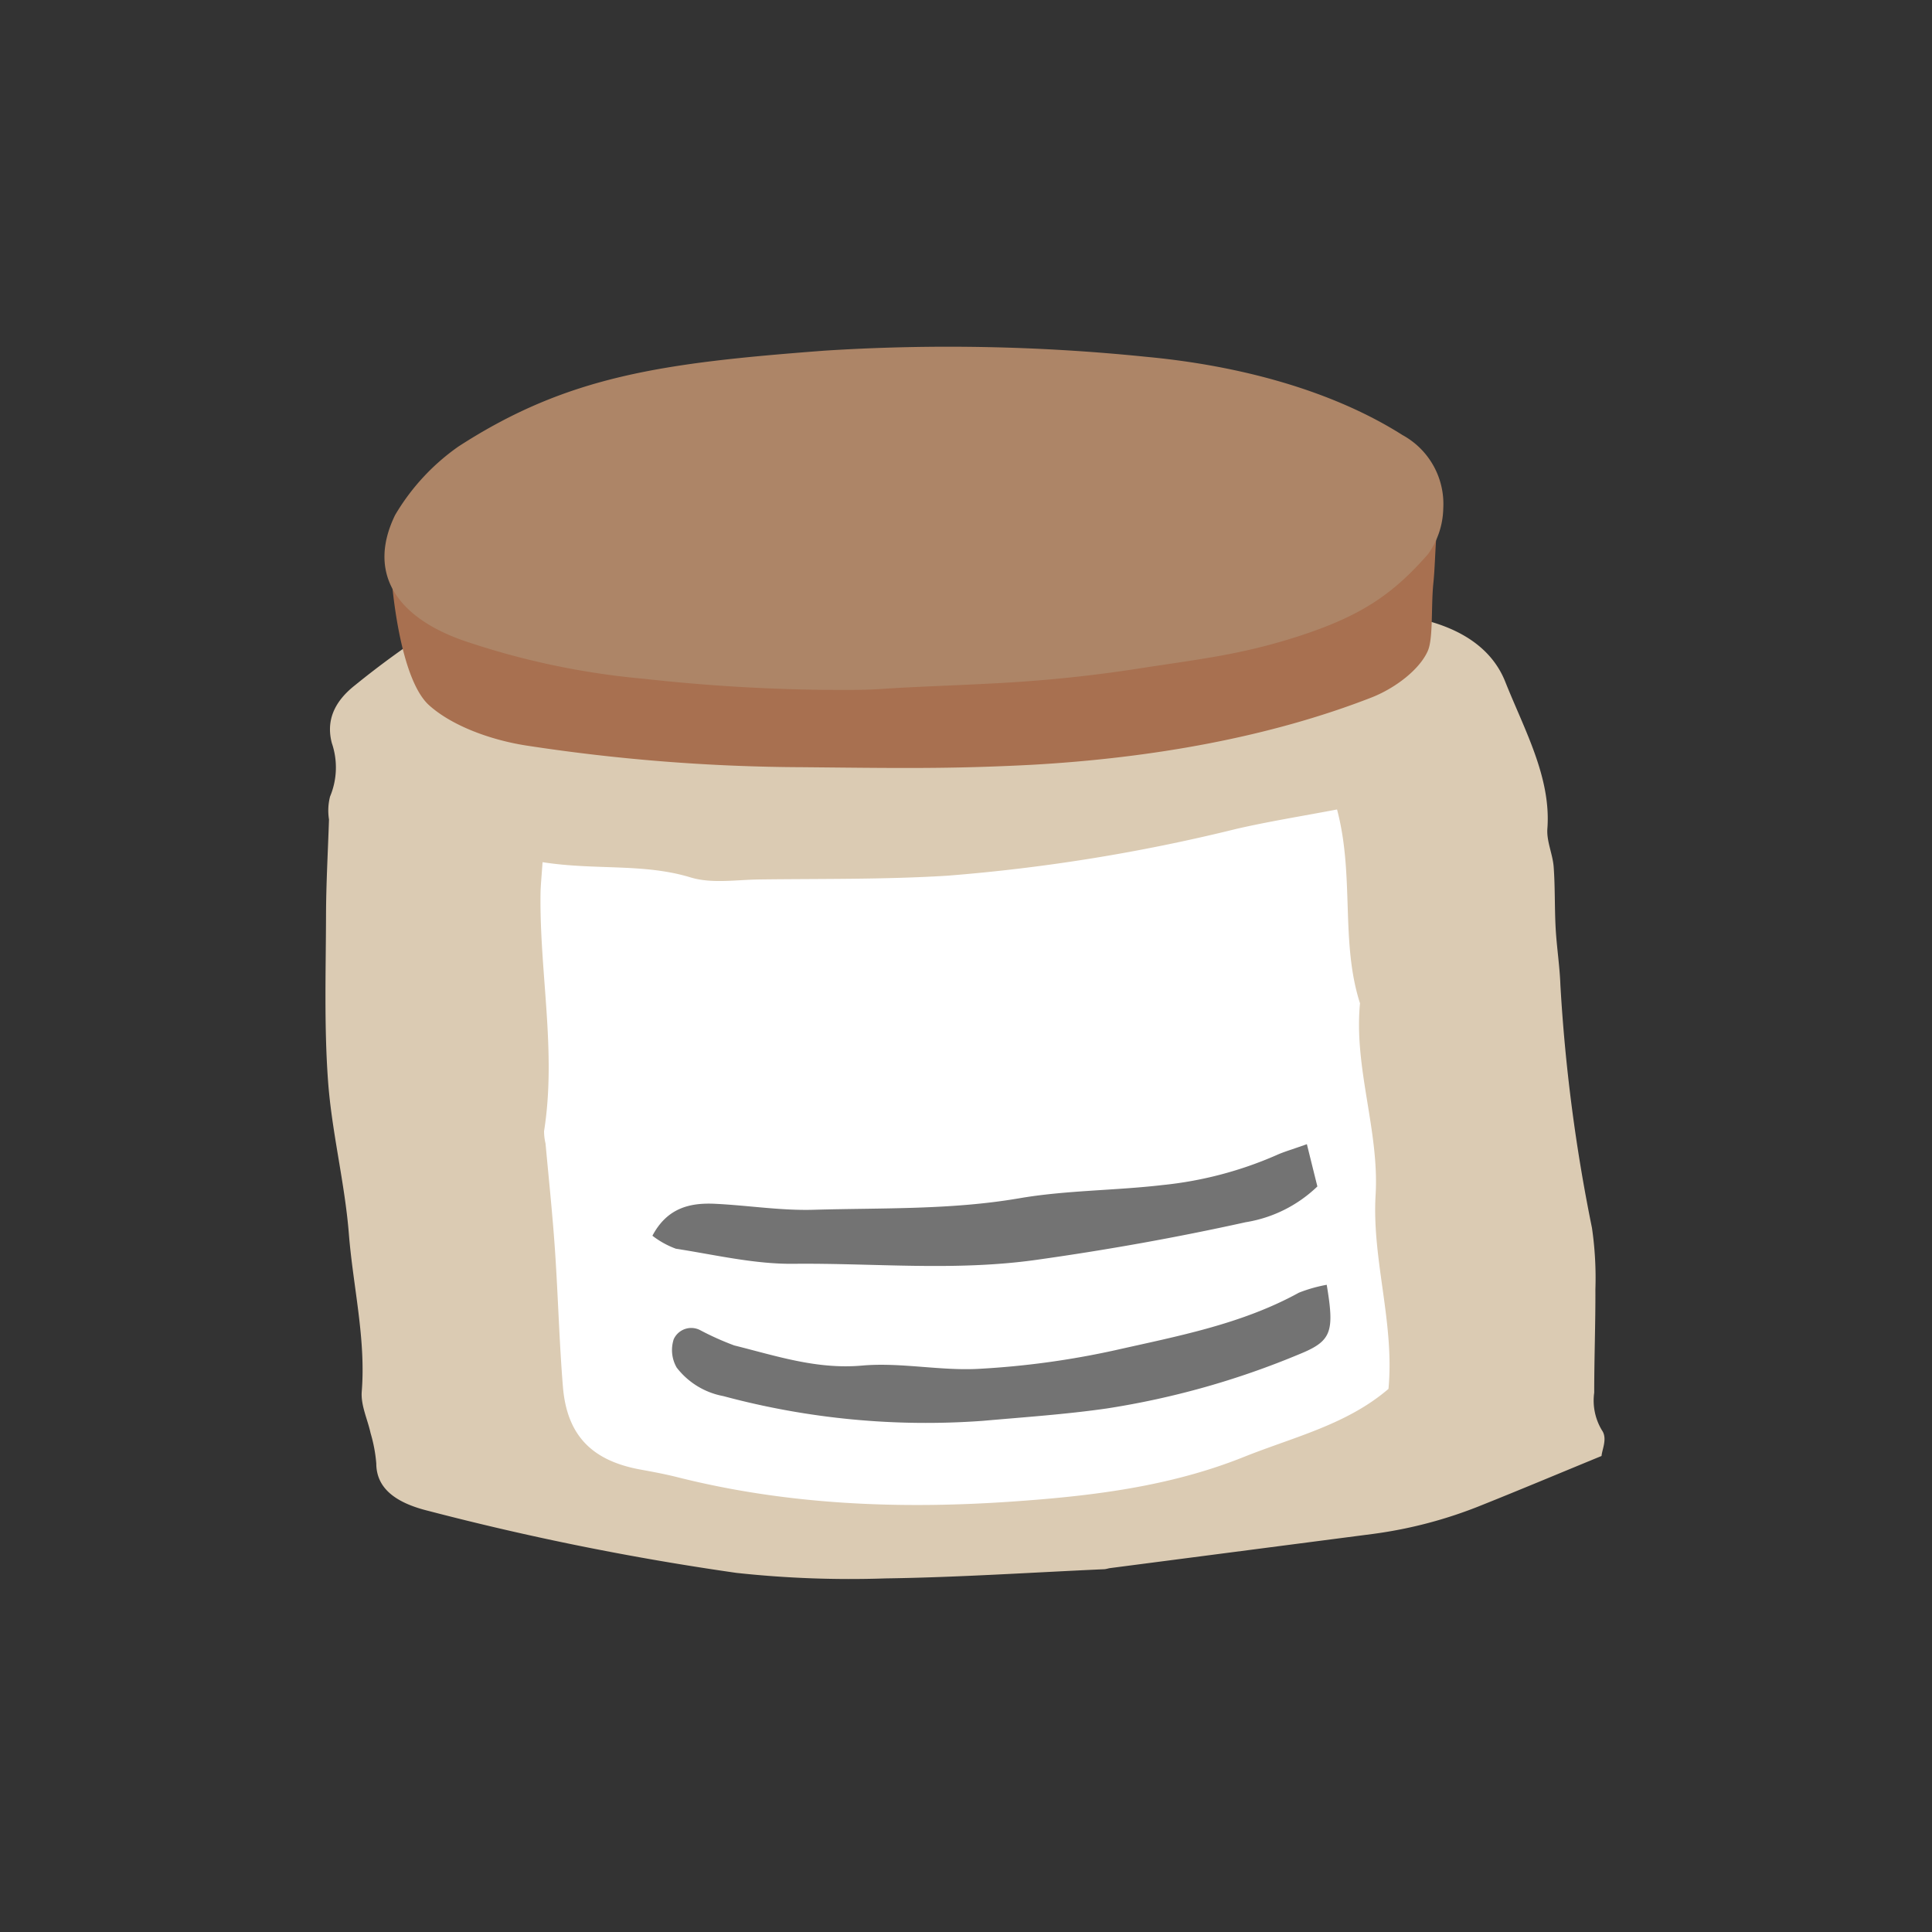 <svg xmlns="http://www.w3.org/2000/svg" width="184" height="184" viewBox="0 0 184 184">
  <rect x="0" y="0" width="184" height="184" fill="#333333" stroke="none"/>
  <g id="グループ_121" data-name="グループ 121" transform="translate(-2245 -4122)">
    <rect id="長方形_1" data-name="長方形 1" width="184" height="184" transform="translate(2245 4122)" fill="none"/>
    <g id="グループ_120" data-name="グループ 120" transform="translate(-32.05 -251.02)">
      <g id="グループ_51" data-name="グループ 51" transform="translate(2308.05 4420.587)">
        <path id="パス_174" data-name="パス 174" d="M1825.327,1704.652c-1.034,2.3-2.988,3.849-6.21,5.889a84.974,84.974,0,0,0-7.276,5.3c-2.023,1.6-2.733,3.423-2.187,5.495a7.171,7.171,0,0,1-.171,5.093,5.375,5.375,0,0,0-.1,2.182c-.1,3.049-.274,6.1-.283,9.146-.015,5.255-.189,10.516.192,15.761.354,4.869,1.6,9.712,1.985,14.58.4,5,1.627,9.969,1.225,15-.1,1.308.555,2.637.842,3.958a14.19,14.19,0,0,1,.543,2.89c.006,2.226,1.632,3.7,4.978,4.517a264.044,264.044,0,0,0,29.318,5.9,100.077,100.077,0,0,0,14.221.526c6.943-.1,13.872-.563,20.807-.875.193-.009.376-.081.57-.107q12.519-1.628,25.038-3.255a42.34,42.34,0,0,0,10.331-2.732c3.654-1.462,7.254-2.974,11.429-4.691.036-.594.589-1.669.036-2.447a5.478,5.478,0,0,1-.735-3.587c0-3.282.126-6.565.113-9.847a32.989,32.989,0,0,0-.328-5.845,161.741,161.741,0,0,1-3.006-23.125c-.064-1.8-.351-3.6-.451-5.4-.108-1.949-.046-3.9-.189-5.849-.089-1.217-.688-2.436-.6-3.64.37-4.862-2.183-9.407-4.016-14.008-1.11-2.786-3.741-5.083-8.635-6.08-2.438-.5-4.712-1.294-7.075-1.934-7.765-2.105-8.948-4.777-11.171-9.333-10.753,3.694-20.682,6.178-33.246,6.557-11.838.356-23.65-.775-35.32-2.046A9.56,9.56,0,0,1,1825.327,1704.652Z" transform="translate(-1809.05 -1698.132)" fill="#dbcbb3"/>
        <path id="パス_175" data-name="パス 175" d="M1854.584,1831.618c-.1,1.473-.184,2.242-.194,3.011-.1,7.539,1.535,15.052.337,22.61a5.11,5.11,0,0,0,.141,1.174c.306,3.352.662,6.7.892,10.059.3,4.361.407,8.736.762,13.091.378,4.633,2.748,7.054,7.386,7.9,1.168.213,2.338.43,3.489.72,10.479,2.645,21.154,3.07,31.847,2.333,7.5-.517,15.006-1.4,22.114-4.247,4.742-1.9,9.818-3.076,13.791-6.491.585-6.334-1.589-12.306-1.227-18.466.361-6.139-2.082-12.079-1.486-18.257-1.881-5.845-.507-12.129-2.187-18.457-3.4.647-6.507,1.141-9.571,1.845a170.117,170.117,0,0,1-27.568,4.464c-5.949.367-11.926.28-17.892.356-2.185.028-4.517.419-6.527-.192C1864.2,1831.7,1859.635,1832.406,1854.584,1831.618Z" transform="translate(-1833.912 -1797.072)" fill="#fff"/>
        <g id="グループ_50" data-name="グループ 50" transform="translate(31.133 61.402)">
          <path id="パス_176" data-name="パス 176" d="M1937.877,1889.276c.407,1.646.686,2.774,1,4.025a12.759,12.759,0,0,1-6.833,3.409c-6.589,1.457-13.2,2.636-19.906,3.58-7.782,1.1-15.452.3-23.161.379-3.73.037-7.476-.86-11.2-1.438a8.343,8.343,0,0,1-2.23-1.236c1.394-2.63,3.539-3.156,5.945-3.042,3.14.149,6.283.662,9.411.571,6.537-.191,13.067.026,19.611-1.1,4.45-.763,9.075-.723,13.625-1.257a36,36,0,0,0,10.842-2.847C1935.683,1890,1936.435,1889.792,1937.877,1889.276Z" transform="translate(-1875.545 -1889.276)" fill="#737373"/>
          <path id="パス_177" data-name="パス 177" d="M1941.887,1917.88c.757,4.525.469,5.364-2.642,6.623a78.644,78.644,0,0,1-18.271,5.151c-3.918.565-7.882.832-11.829,1.182a74.237,74.237,0,0,1-24.73-2.357,7.277,7.277,0,0,1-4.439-2.719,3.345,3.345,0,0,1-.28-2.694,1.834,1.834,0,0,1,2.526-.862,27.03,27.03,0,0,0,3.239,1.452c3.984.991,7.856,2.3,12.154,1.919,3.7-.331,7.495.524,11.216.305a80.392,80.392,0,0,0,12.919-1.771c5.958-1.345,12.026-2.474,17.49-5.478A13.946,13.946,0,0,1,1941.887,1917.88Z" transform="translate(-1877.666 -1904.488)" fill="#737373"/>
        </g>
      </g>
      <g id="グループ_53" data-name="グループ 53" transform="translate(2313.668 4406.02)">
        <g id="グループ_52" data-name="グループ 52" transform="translate(0.705 18.065)">
          <path id="パス_178" data-name="パス 178" d="M1937.53,1689.056c.135-1.277.176-3.228.29-4.451l-2.941,2.63c-1.868,1.671-3.991,3.625-6.645,4.623a62.438,62.438,0,0,1-8.883,2.5c-2.573.549-5.154,1.1-7.774,1.5a166.965,166.965,0,0,1-24.245,2.055c-6.971-.184-13.928-.689-20.885-1.106-9.407-.563-18.741-1.336-26.549-5.879a5.525,5.525,0,0,1-1.559-1.93c.287,3.068,1.21,9.6,3.54,11.705,2.155,1.943,5.806,3.294,9.186,3.829a177.743,177.743,0,0,0,26.352,2.075c8.957.084,13.924.182,21.851-.228,11.494-.644,22.683-2.641,32.341-6.4,2.263-.88,4.6-2.655,5.39-4.448C1937.527,1694.334,1937.3,1691.228,1937.53,1689.056Z" transform="translate(-1838.34 -1684.605)" fill="#a87050"/>
        </g>
        <path id="パス_179" data-name="パス 179" d="M1938.065,1661.429a7.472,7.472,0,0,0-3.87-6.967c-6.77-4.294-15.631-6.643-24.445-7.462a185.328,185.328,0,0,0-30.6-.585c-15.378,1.171-24.435,2.364-34.878,9.13a20.939,20.939,0,0,0-6.037,6.536c-2.649,5.466.065,9.656,6.426,11.918a73.613,73.613,0,0,0,17.287,3.668,172.323,172.323,0,0,0,17.208,1.055c2.45,0,3.743.031,5.613-.1,2.939-.2,6.976-.328,9.917-.49a133.861,133.861,0,0,0,14.11-1.4c5.79-.909,9.822-1.3,15.362-3.078,6.036-1.939,9.094-4.013,12.461-7.866A7.717,7.717,0,0,0,1938.065,1661.429Z" transform="translate(-1837.229 -1646.02)" fill="#ad8567"/>
      </g>
    </g>
  </g>
</svg>
